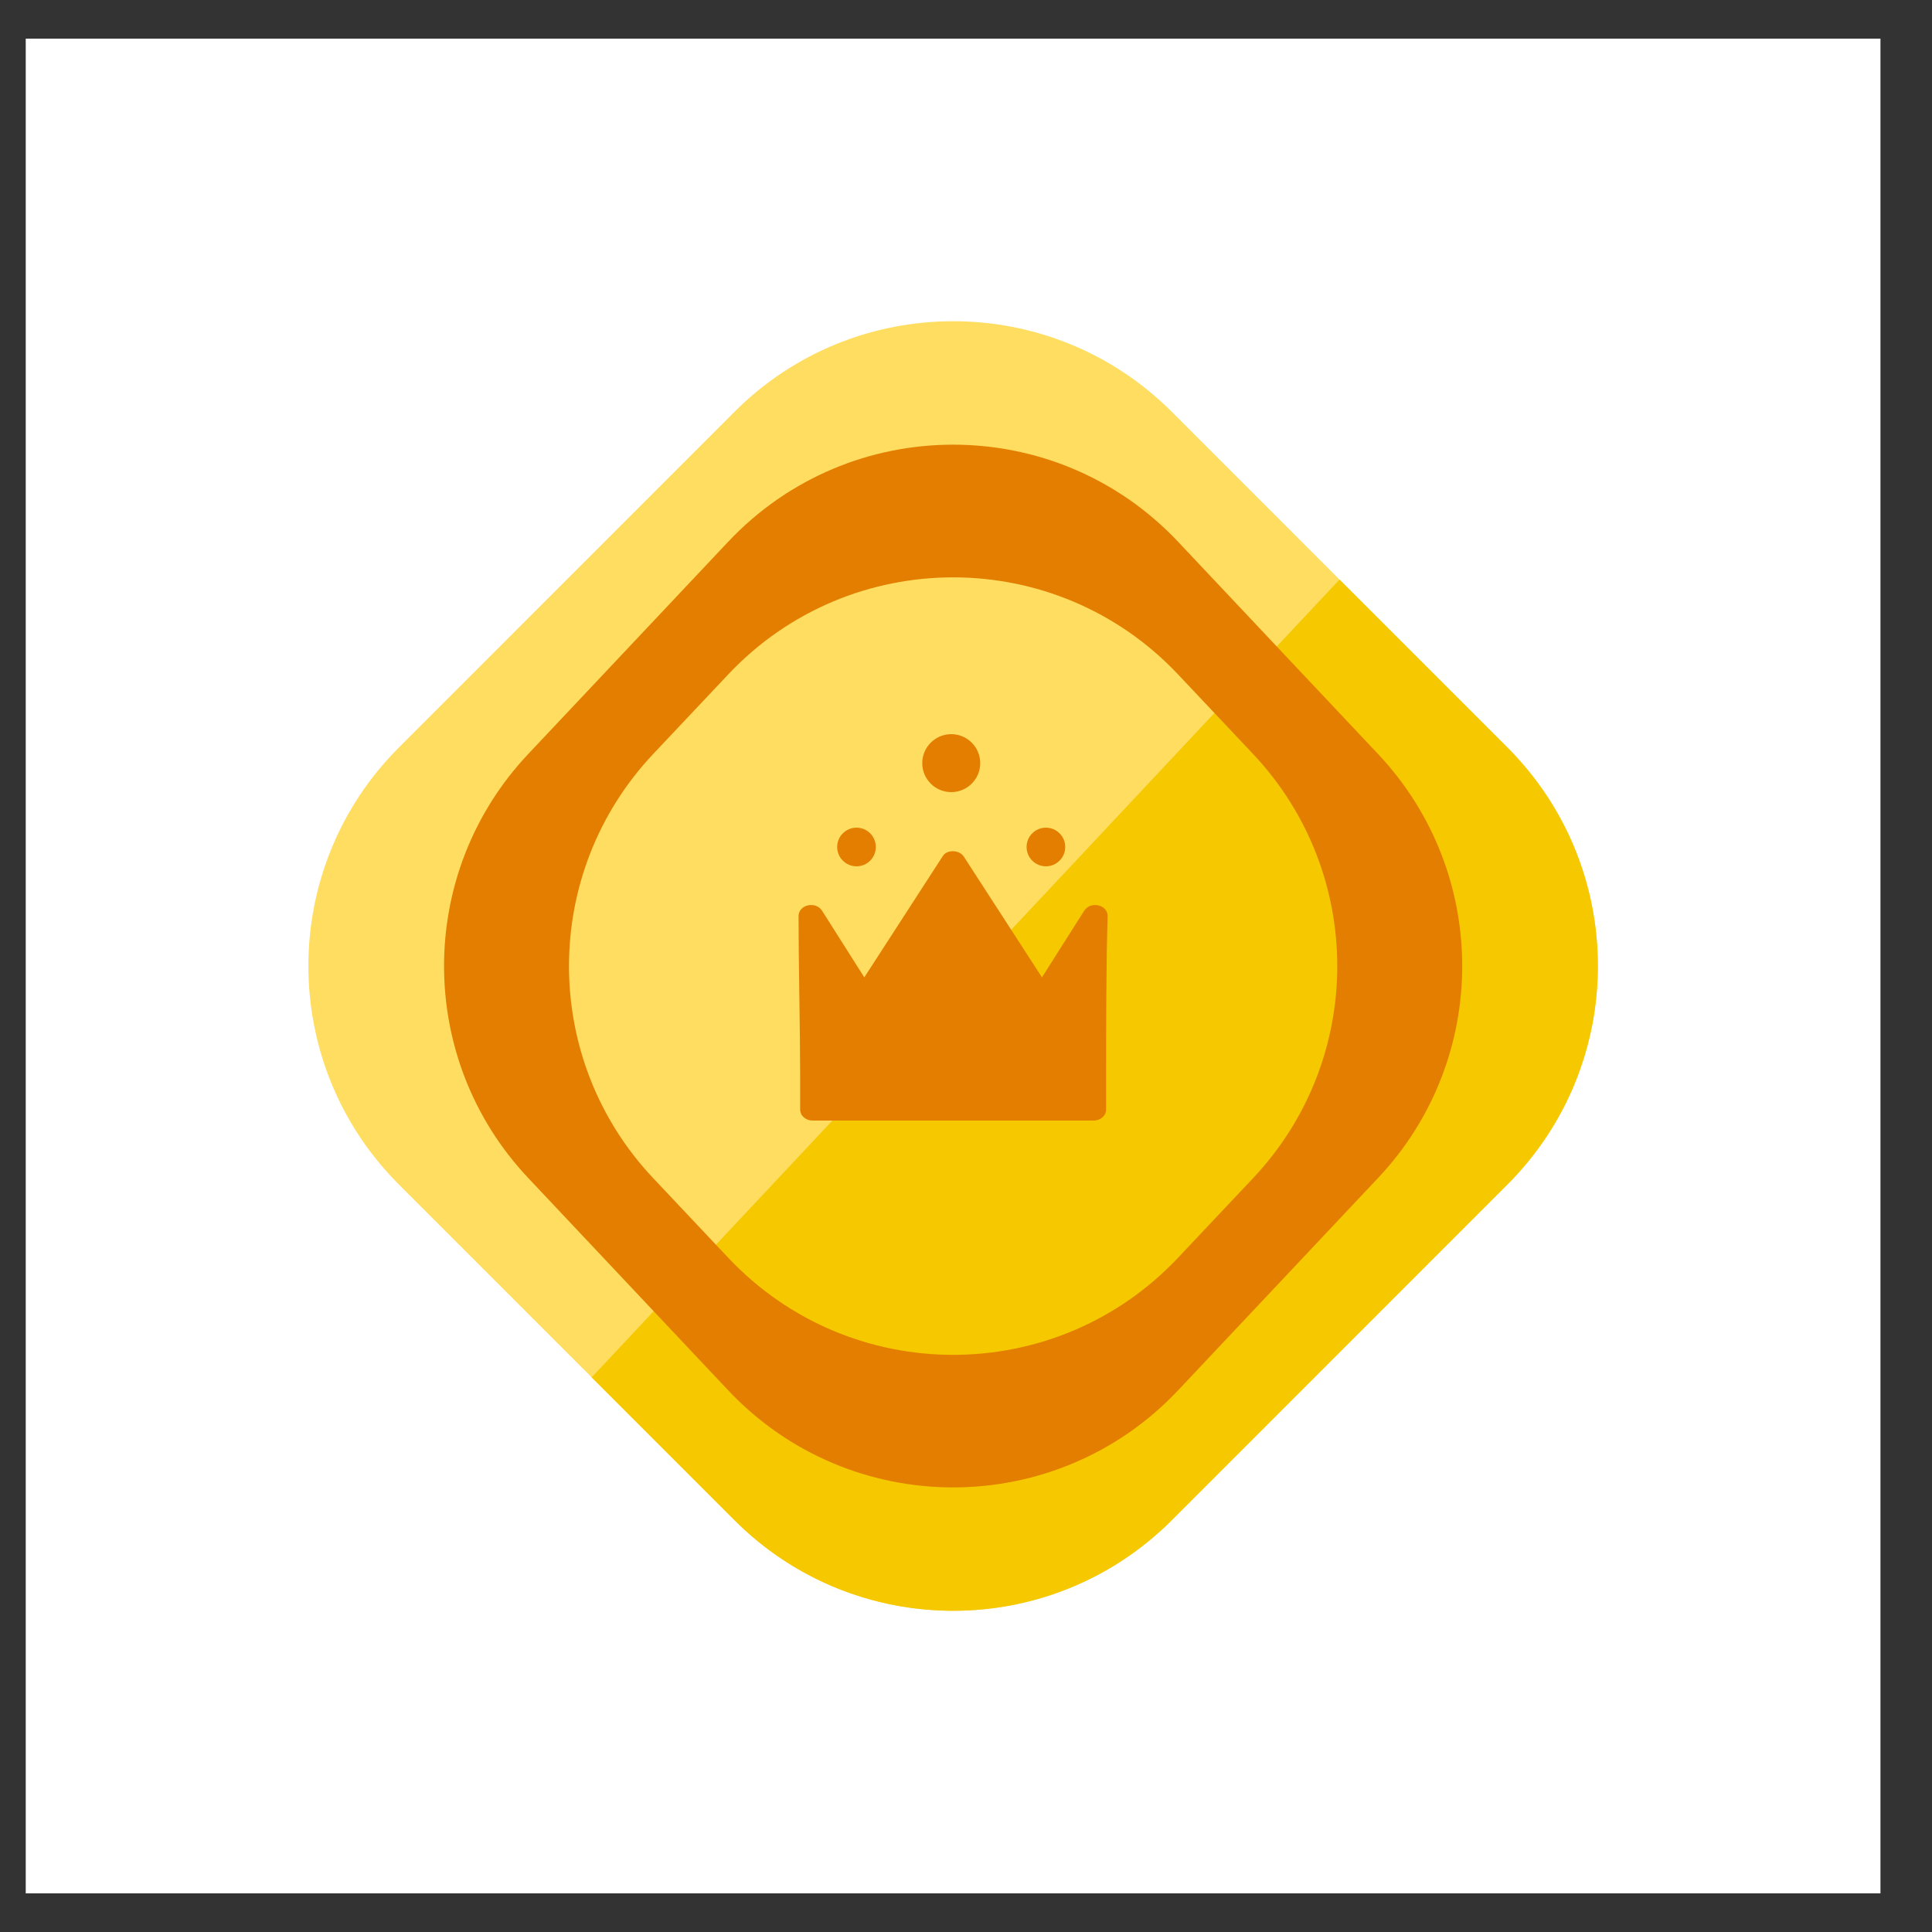 <svg width="25" height="25" viewBox="0 0 25 25" fill="none" xmlns="http://www.w3.org/2000/svg">
<rect x="0" y="0" width="25" height="25" fill="#333333" stroke="none"/>
<rect width="24" height="24" transform="translate(0.333 0.5)" fill="white"/>
<path d="M9.505 5.328C11.067 3.766 13.6 3.766 15.162 5.328L19.505 9.672C21.067 11.234 21.067 13.766 19.505 15.328L15.162 19.672C13.6 21.234 11.067 21.234 9.505 19.672L5.162 15.328C3.6 13.766 3.6 11.234 5.162 9.672L9.505 5.328Z" fill="#FFDD61"/>
<path fill-rule="evenodd" clip-rule="evenodd" d="M7.656 17.823L17.333 7.5L19.505 9.672C21.067 11.234 21.067 13.766 19.505 15.328L15.162 19.672C13.6 21.234 11.067 21.234 9.505 19.672L7.656 17.823Z" fill="#F5C800"/>
<path fill-rule="evenodd" clip-rule="evenodd" d="M15.245 7.011C13.666 5.335 11.001 5.335 9.422 7.011L6.835 9.757C5.383 11.298 5.383 13.703 6.835 15.243L9.422 17.99C11.001 19.666 13.666 19.666 15.245 17.99L17.832 15.243C19.284 13.703 19.284 11.298 17.832 9.757L15.245 7.011ZM15.245 8.728C13.666 7.052 11.001 7.052 9.422 8.728L8.451 9.758C7 11.299 7 13.704 8.451 15.244L9.422 16.274C11.001 17.951 13.666 17.951 15.245 16.274L16.216 15.244C17.667 13.704 17.667 11.299 16.216 9.758L15.245 8.728Z" fill="#E37E00"/>
<path d="M14.03 11.784L13.483 12.647L12.47 11.082C12.409 10.992 12.247 10.992 12.197 11.082L11.184 12.647L10.637 11.784C10.556 11.658 10.333 11.703 10.333 11.856C10.333 12.449 10.354 13.339 10.354 13.924V14.356C10.354 14.437 10.425 14.5 10.516 14.5H14.151C14.242 14.5 14.313 14.437 14.313 14.356V13.924C14.313 13.339 14.313 12.449 14.333 11.856C14.333 11.703 14.111 11.658 14.03 11.784Z" fill="#E37E00"/>
<path d="M12.309 10.25C12.516 10.25 12.684 10.082 12.684 9.875C12.684 9.668 12.516 9.5 12.309 9.5C12.102 9.5 11.934 9.668 11.934 9.875C11.934 10.082 12.102 10.25 12.309 10.25Z" fill="#E37E00"/>
<path d="M11.083 11.21C11.222 11.21 11.333 11.098 11.333 10.96C11.333 10.822 11.222 10.71 11.083 10.71C10.945 10.71 10.833 10.822 10.833 10.96C10.833 11.098 10.945 11.21 11.083 11.21Z" fill="#E37E00"/>
<path d="M13.534 11.21C13.672 11.21 13.784 11.098 13.784 10.96C13.784 10.822 13.672 10.71 13.534 10.71C13.396 10.71 13.284 10.822 13.284 10.96C13.284 11.098 13.396 11.21 13.534 11.21Z" fill="#E37E00"/>
</svg>
